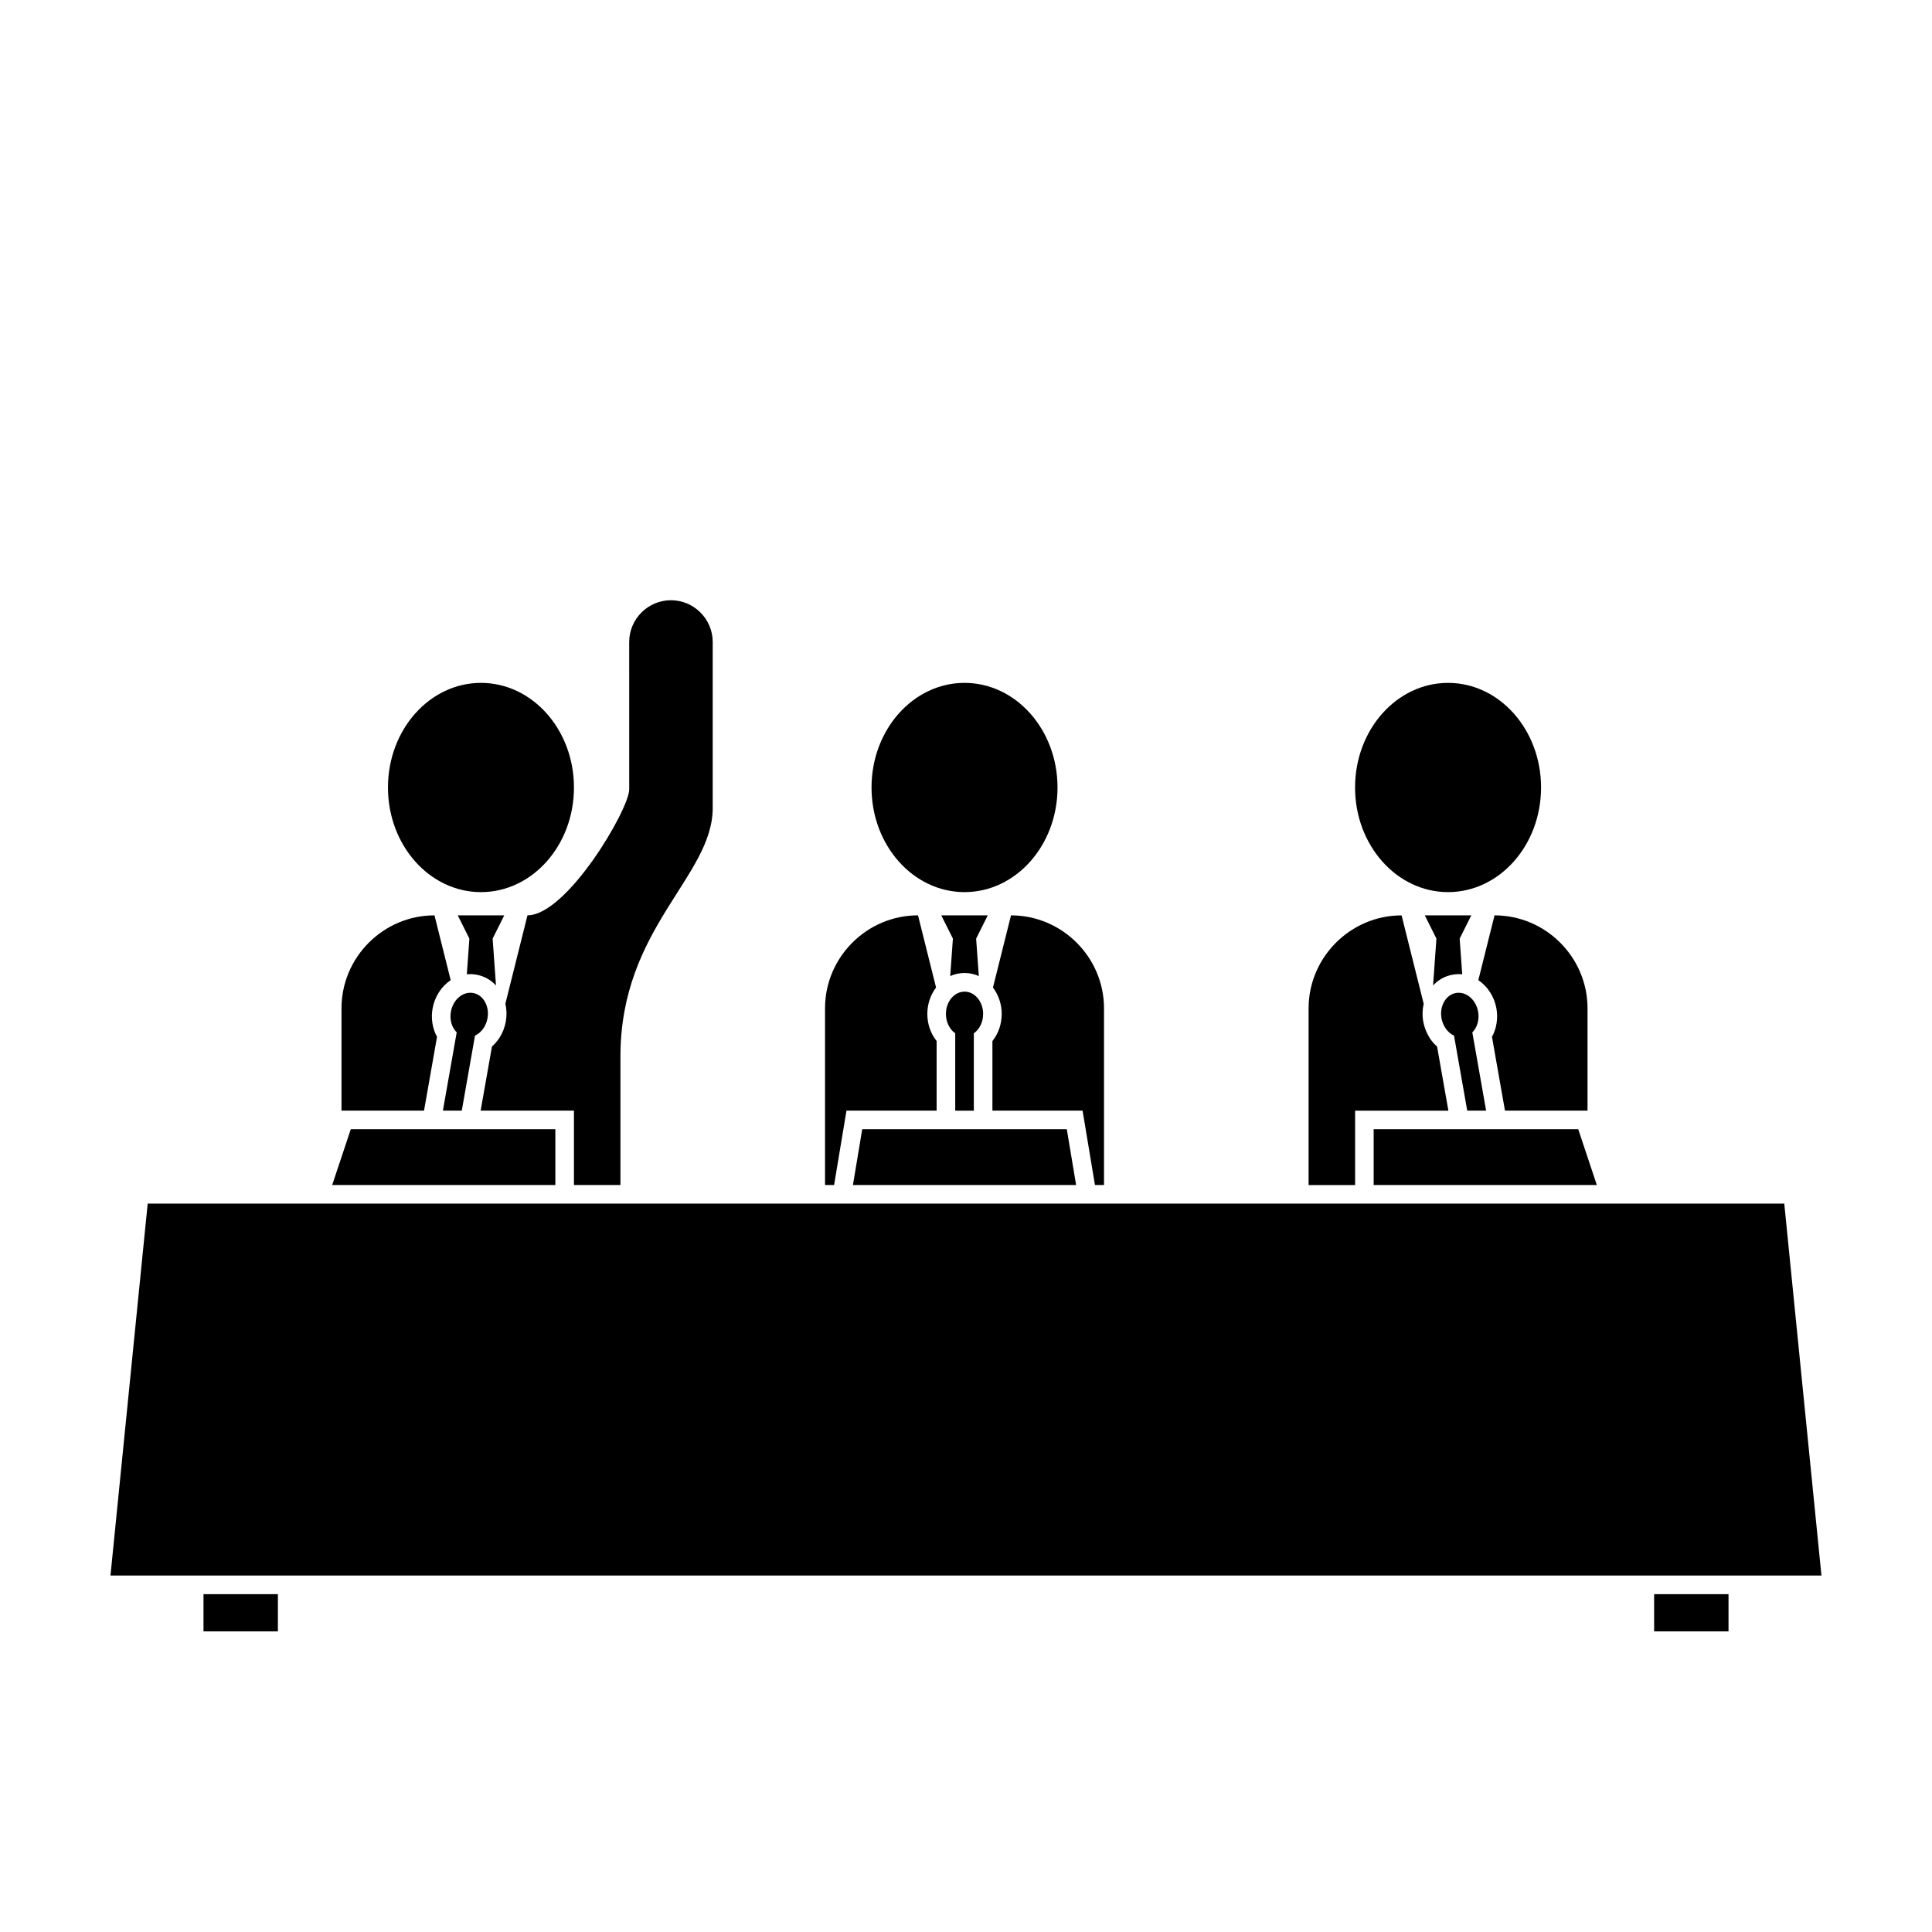 <?xml version="1.0" encoding="UTF-8"?>
<!-- Uploaded to: ICON Repo, www.iconrepo.com, Generator: ICON Repo Mixer Tools -->
<svg fill="#000000" width="800px" height="800px" version="1.1" viewBox="144 144 512 512" xmlns="http://www.w3.org/2000/svg">
 <g fill-rule="evenodd">
  <path d="m402.69 392.74 3.078-6.16h-12.32l3.082 6.16-0.711 9.926c1.141-0.516 2.418-0.812 3.789-0.812 1.375 0 2.648 0.293 3.789 0.812l-0.711-9.926z"/>
  <path d="m362.64 458.04v-46.824c0-13.555 11.09-24.641 24.645-24.641l4.781 19.129c-1.477 1.949-2.316 4.434-2.316 6.988 0 2.606 0.852 5.184 2.465 7.191v18.441h-23.887l-3.285 19.715z"/>
  <path d="m411.93 386.58c13.555 0 24.645 11.109 24.645 24.641v46.824h-2.398l-3.285-19.715h-23.891v-18.438c1.613-2.008 2.465-4.586 2.465-7.191 0-2.555-0.844-5.043-2.32-6.988l4.781-19.129z"/>
  <path d="m399.61 324.97c13.609 0 24.645 12.41 24.645 27.723s-11.031 27.727-24.645 27.727c-13.609 0-24.645-12.414-24.645-27.727s11.031-27.723 24.645-27.723z"/>
  <path d="m372.5 443.26h54.215l2.465 14.785h-59.145z"/>
  <path d="m399.61 406.79c2.723 0 4.93 2.648 4.93 5.914 0 2.191-0.992 4.102-2.465 5.125v20.508h-4.93v-20.508c-1.473-1.023-2.465-2.934-2.465-5.121 0-3.266 2.207-5.914 4.93-5.914z"/>
  <path d="m234.5 438.33v-27.109c0-13.555 11.09-24.641 24.645-24.641l4.293 17.172c-2.477 1.652-4.254 4.426-4.801 7.512-0.453 2.566-0.062 5.25 1.18 7.512l-3.445 19.555z"/>
  <path d="m275.33 420.39c-0.301 0.336-0.625 0.656-0.957 0.949l-1.719 9.75-0.844 4.769-0.434 2.465h24.727v19.715h12.32v-34.082c0-34.141 24.453-47.586 24.453-65.867v-43.957c0-6.086-4.981-11.066-11.066-11.066-6.09 0-11.066 4.984-11.066 11.066l0.004 39.055c0 5.293-16.527 33.383-26.961 33.383l-5.859 23.426c0.352 1.512 0.402 3.113 0.125 4.68-0.27 1.516-0.824 2.969-1.633 4.254l-0.012 0.02-0.016 0.02-0.027 0.043-0.012 0.02-0.016 0.02-0.027 0.043-0.016 0.02-0.012 0.02-0.027 0.039-0.016 0.023-0.016 0.02-0.027 0.039-0.016 0.023-0.012 0.02-0.027 0.039-0.016 0.023-0.012 0.016-0.027 0.043-0.016 0.023-0.012 0.016-0.027 0.039-0.016 0.023-0.012 0.016-0.031 0.043-0.02 0.023-0.012 0.016-0.031 0.039-0.02 0.023-0.012 0.016-0.031 0.039-0.016 0.023-0.012 0.016-0.031 0.039-0.02 0.023-0.012 0.012-0.031 0.039-0.02 0.023-0.012 0.016-0.031 0.039-0.02 0.023-0.012 0.012-0.031 0.039-0.02 0.023-0.012 0.012-0.031 0.039-0.02 0.027-0.012 0.012-0.031 0.039-0.02 0.027-0.012 0.012-0.098 0.113-0.023 0.027z"/>
  <path d="m274.55 392.74 3.078-6.16h-12.32l3.082 6.16-0.676 9.461c0.812-0.082 1.656-0.051 2.519 0.098 2.129 0.375 3.883 1.418 5.207 2.863l-0.887-12.422z"/>
  <path d="m271.46 324.97c13.609 0 24.645 12.41 24.645 27.723s-11.031 27.727-24.645 27.727c-13.609 0-24.645-12.414-24.645-27.727s11.031-27.723 24.645-27.723z"/>
  <path d="m269.37 407.15c2.68 0.473 4.394 3.465 3.828 6.68-0.379 2.16-1.688 3.867-3.316 4.617l-3.504 19.879h-5.004l3.656-20.734c-1.273-1.262-1.918-3.316-1.539-5.473 0.566-3.219 3.199-5.441 5.883-4.969z"/>
  <path d="m236.96 443.26h54.215v14.785h-59.145z"/>
  <path d="m564.71 438.33v-27.109c0-13.555-11.09-24.641-24.645-24.641l-4.293 17.172c2.473 1.652 4.254 4.426 4.797 7.512 0.453 2.566 0.062 5.25-1.18 7.512l3.445 19.555z"/>
  <path d="m522.8 418.95 0.105 0.168 0.012 0.02 0.016 0.02 0.027 0.039 0.07 0.105 0.016 0.02 0.043 0.062 0.012 0.016 0.027 0.043 0.117 0.16 0.016 0.023 0.07 0.094 0.031 0.039 0.02 0.023 0.012 0.016 0.031 0.039 0.078 0.102 0.012 0.016 0.094 0.117 0.02 0.023 0.012 0.012 0.031 0.039 0.02 0.027 0.012 0.012 0.031 0.039c0.344 0.402 0.711 0.781 1.105 1.125l1.719 9.75 0.844 4.769 0.434 2.465h-24.723v19.715h-12.324v-46.824c0-13.531 11.09-24.641 24.645-24.641l5.856 23.426c-0.348 1.512-0.402 3.113-0.121 4.68 0.27 1.516 0.828 2.973 1.637 4.258z"/>
  <path d="m524.67 392.74-3.082-6.16h12.32l-3.082 6.16 0.676 9.461c-0.812-0.082-1.656-0.051-2.516 0.098-2.129 0.375-3.887 1.418-5.207 2.863l0.887-12.422z"/>
  <path d="m527.75 324.97c-13.609 0-24.645 12.41-24.645 27.723s11.031 27.727 24.645 27.727c13.609 0 24.645-12.414 24.645-27.727s-11.031-27.723-24.645-27.723z"/>
  <path d="m529.84 407.15c-2.68 0.473-4.394 3.465-3.828 6.68 0.383 2.16 1.688 3.867 3.316 4.617l3.504 19.879h5.004l-3.656-20.734c1.273-1.262 1.918-3.316 1.539-5.473-0.566-3.219-3.199-5.441-5.879-4.969z"/>
  <path d="m562.25 443.26h-54.215v14.785h59.145z"/>
  <path d="m582.36 566.47h19.715v9.859h-19.715z"/>
  <path d="m197.93 566.47h19.715v9.859h-19.715z"/>
  <path d="m183.14 462.97h433.71l9.855 98.57h-453.43z"/>
 </g>
</svg>